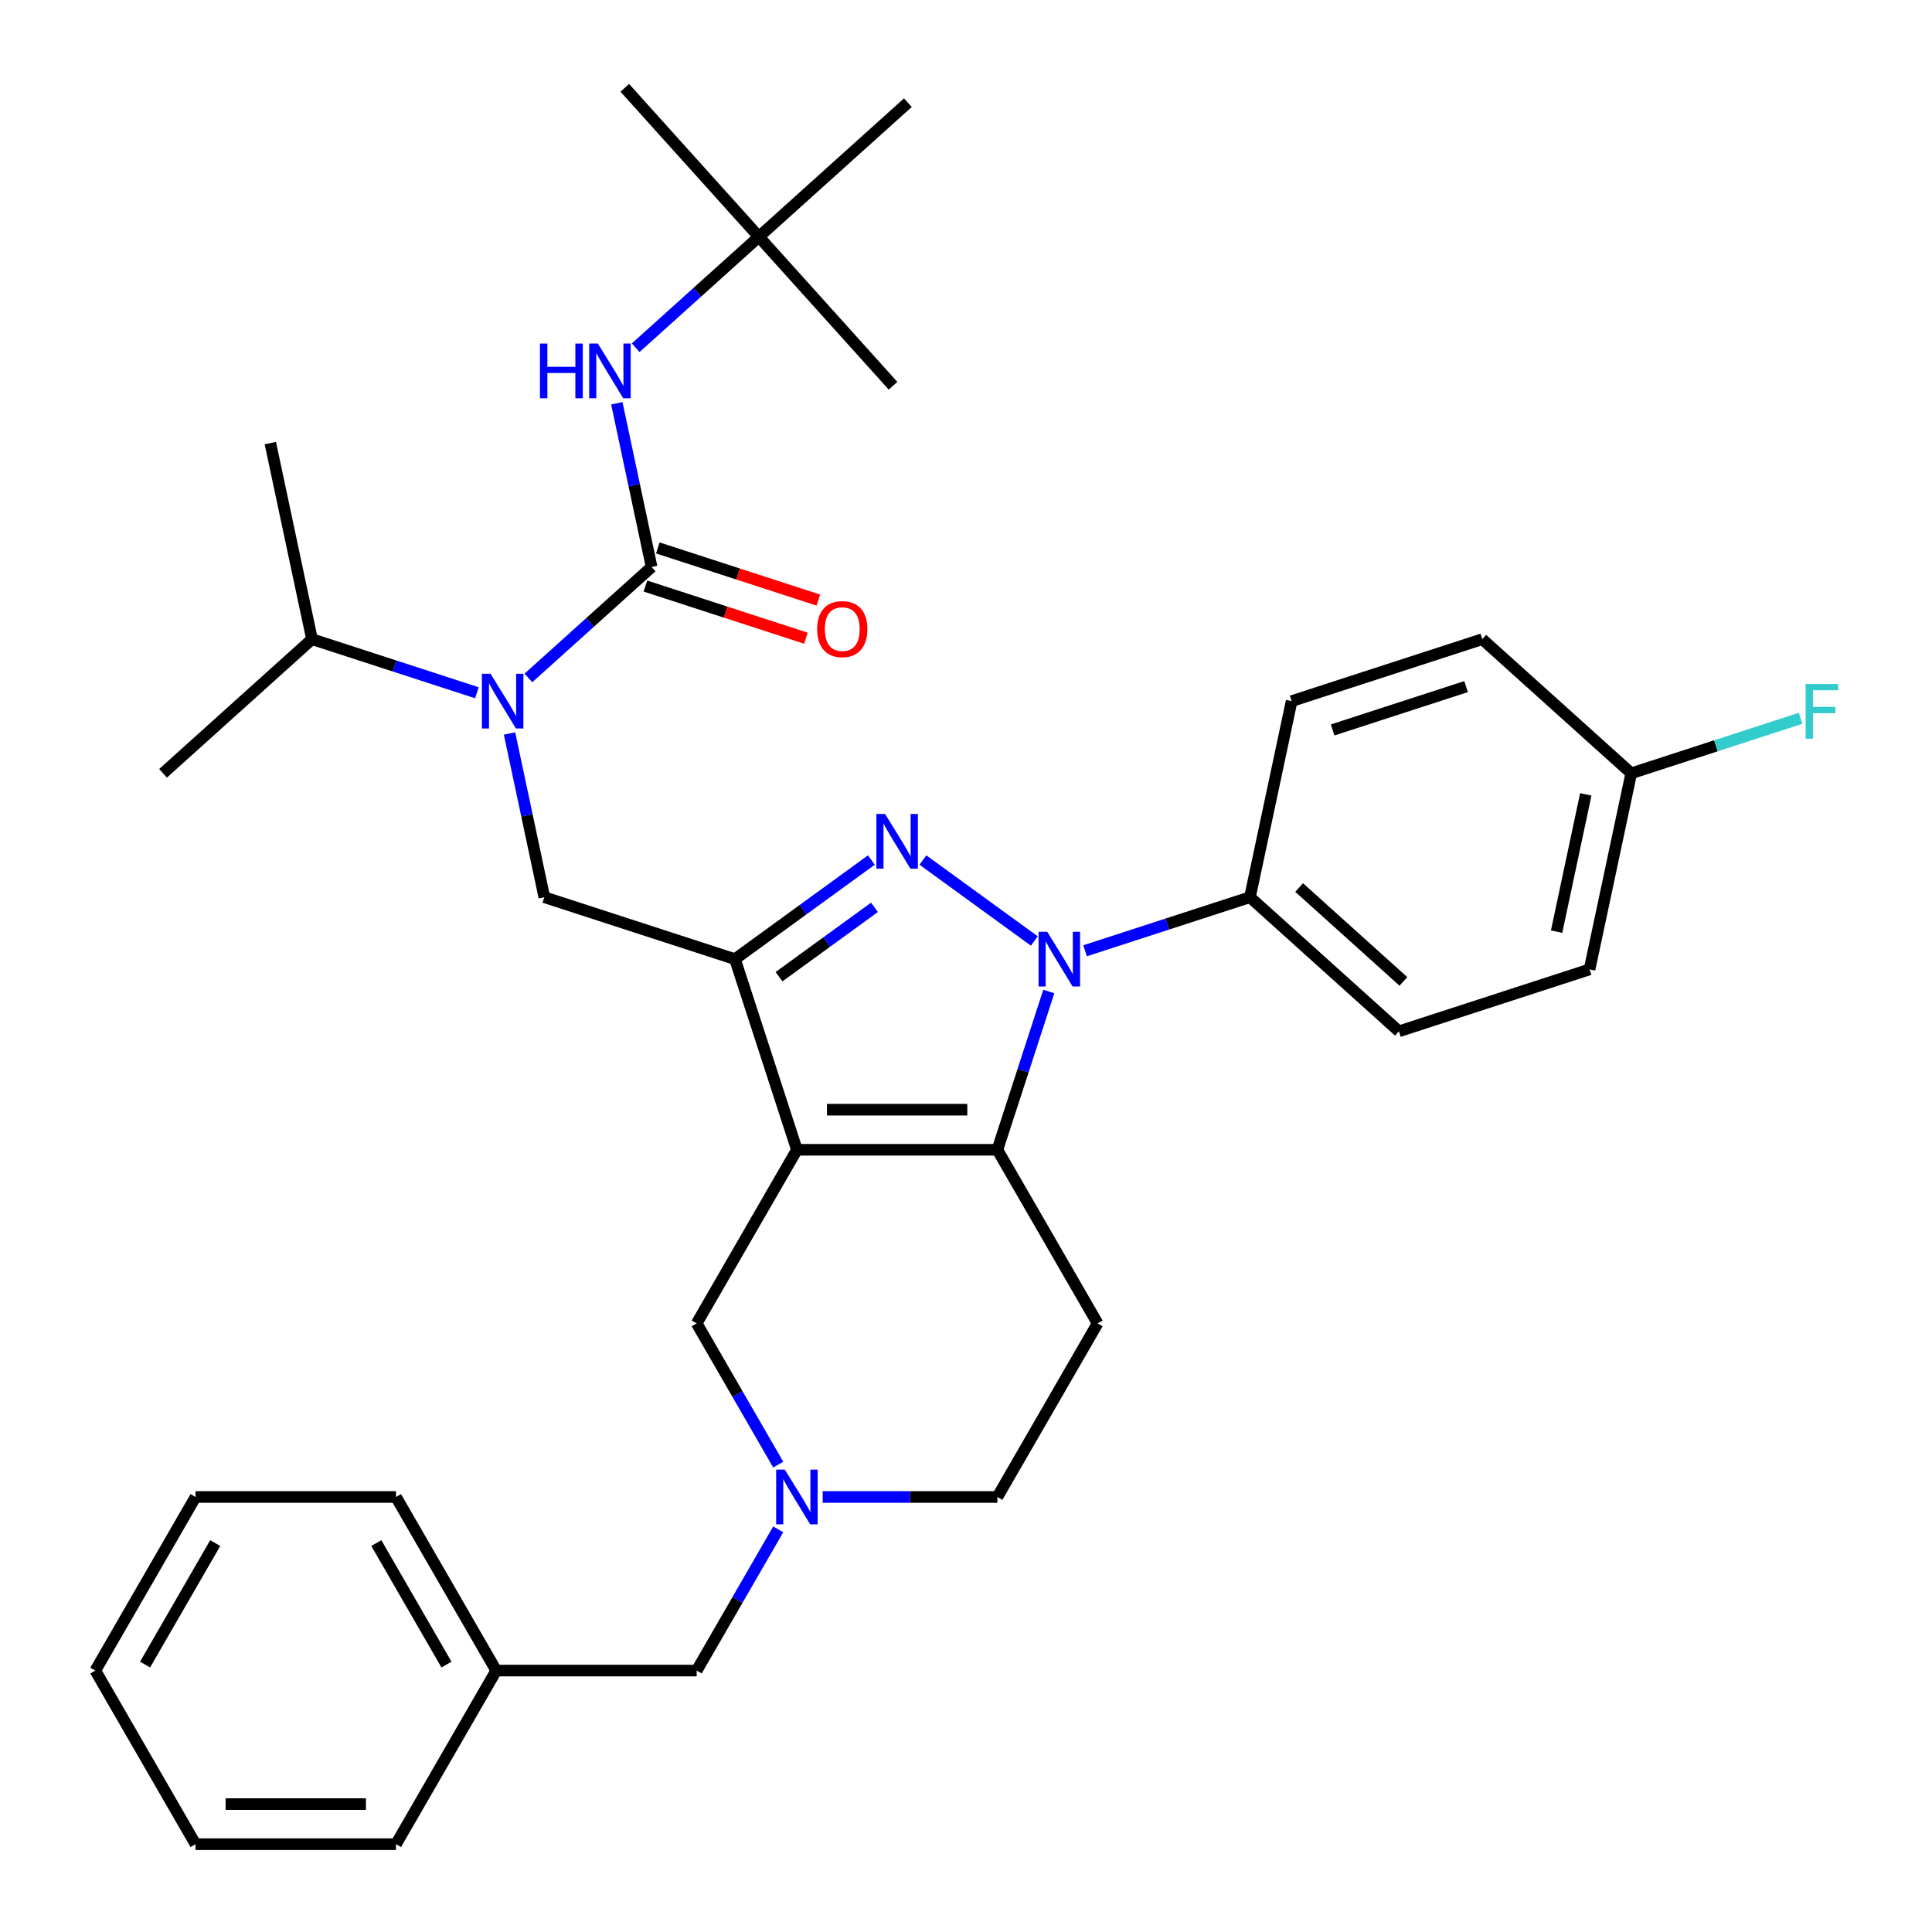 <?xml version='1.0' encoding='iso-8859-1'?>
<svg version='1.1' baseProfile='full'
              xmlns='http://www.w3.org/2000/svg'
                      xmlns:rdkit='http://www.rdkit.org/xml'
                      xmlns:xlink='http://www.w3.org/1999/xlink'
                  xml:space='preserve'
width='1000px' height='1000px' viewBox='0 0 1000 1000'>
<!-- END OF HEADER -->
<rect style='opacity:1.0;fill:#FFFFFF;stroke:none' width='1000' height='1000' x='0' y='0'> </rect>
<path class='bond-0' d='M 568.114,684.981 L 516.237,774.836' style='fill:none;fill-rule:evenodd;stroke:#000000;stroke-width:6px;stroke-linecap:butt;stroke-linejoin:miter;stroke-opacity:1' />
<path class='bond-1' d='M 568.114,684.981 L 516.237,595.127' style='fill:none;fill-rule:evenodd;stroke:#000000;stroke-width:6px;stroke-linecap:butt;stroke-linejoin:miter;stroke-opacity:1' />
<path class='bond-2' d='M 516.237,774.836 L 471.026,774.836' style='fill:none;fill-rule:evenodd;stroke:#000000;stroke-width:6px;stroke-linecap:butt;stroke-linejoin:miter;stroke-opacity:1' />
<path class='bond-2' d='M 471.026,774.836 L 425.815,774.836' style='fill:none;fill-rule:evenodd;stroke:#0000FF;stroke-width:6px;stroke-linecap:butt;stroke-linejoin:miter;stroke-opacity:1' />
<path class='bond-3' d='M 402.809,791.59 L 381.706,828.14' style='fill:none;fill-rule:evenodd;stroke:#0000FF;stroke-width:6px;stroke-linecap:butt;stroke-linejoin:miter;stroke-opacity:1' />
<path class='bond-3' d='M 381.706,828.14 L 360.604,864.691' style='fill:none;fill-rule:evenodd;stroke:#000000;stroke-width:6px;stroke-linecap:butt;stroke-linejoin:miter;stroke-opacity:1' />
<path class='bond-4' d='M 402.809,758.082 L 381.706,721.532' style='fill:none;fill-rule:evenodd;stroke:#0000FF;stroke-width:6px;stroke-linecap:butt;stroke-linejoin:miter;stroke-opacity:1' />
<path class='bond-4' d='M 381.706,721.532 L 360.604,684.981' style='fill:none;fill-rule:evenodd;stroke:#000000;stroke-width:6px;stroke-linecap:butt;stroke-linejoin:miter;stroke-opacity:1' />
<path class='bond-5' d='M 360.604,684.981 L 412.481,595.127' style='fill:none;fill-rule:evenodd;stroke:#000000;stroke-width:6px;stroke-linecap:butt;stroke-linejoin:miter;stroke-opacity:1' />
<path class='bond-6' d='M 516.237,595.127 L 412.481,595.127' style='fill:none;fill-rule:evenodd;stroke:#000000;stroke-width:6px;stroke-linecap:butt;stroke-linejoin:miter;stroke-opacity:1' />
<path class='bond-6' d='M 500.673,574.376 L 428.045,574.376' style='fill:none;fill-rule:evenodd;stroke:#000000;stroke-width:6px;stroke-linecap:butt;stroke-linejoin:miter;stroke-opacity:1' />
<path class='bond-7' d='M 516.237,595.127 L 529.546,554.165' style='fill:none;fill-rule:evenodd;stroke:#000000;stroke-width:6px;stroke-linecap:butt;stroke-linejoin:miter;stroke-opacity:1' />
<path class='bond-7' d='M 529.546,554.165 L 542.855,513.203' style='fill:none;fill-rule:evenodd;stroke:#0000FF;stroke-width:6px;stroke-linecap:butt;stroke-linejoin:miter;stroke-opacity:1' />
<path class='bond-8' d='M 412.481,595.127 L 380.419,496.449' style='fill:none;fill-rule:evenodd;stroke:#000000;stroke-width:6px;stroke-linecap:butt;stroke-linejoin:miter;stroke-opacity:1' />
<path class='bond-9' d='M 380.419,496.449 L 415.722,470.8' style='fill:none;fill-rule:evenodd;stroke:#000000;stroke-width:6px;stroke-linecap:butt;stroke-linejoin:miter;stroke-opacity:1' />
<path class='bond-9' d='M 415.722,470.8 L 451.025,445.151' style='fill:none;fill-rule:evenodd;stroke:#0000FF;stroke-width:6px;stroke-linecap:butt;stroke-linejoin:miter;stroke-opacity:1' />
<path class='bond-9' d='M 403.207,505.543 L 427.919,487.588' style='fill:none;fill-rule:evenodd;stroke:#000000;stroke-width:6px;stroke-linecap:butt;stroke-linejoin:miter;stroke-opacity:1' />
<path class='bond-9' d='M 427.919,487.588 L 452.632,469.634' style='fill:none;fill-rule:evenodd;stroke:#0000FF;stroke-width:6px;stroke-linecap:butt;stroke-linejoin:miter;stroke-opacity:1' />
<path class='bond-10' d='M 380.419,496.449 L 281.742,464.387' style='fill:none;fill-rule:evenodd;stroke:#000000;stroke-width:6px;stroke-linecap:butt;stroke-linejoin:miter;stroke-opacity:1' />
<path class='bond-11' d='M 477.693,445.151 L 535.377,487.061' style='fill:none;fill-rule:evenodd;stroke:#0000FF;stroke-width:6px;stroke-linecap:butt;stroke-linejoin:miter;stroke-opacity:1' />
<path class='bond-12' d='M 561.633,492.117 L 604.304,478.252' style='fill:none;fill-rule:evenodd;stroke:#0000FF;stroke-width:6px;stroke-linecap:butt;stroke-linejoin:miter;stroke-opacity:1' />
<path class='bond-12' d='M 604.304,478.252 L 646.976,464.387' style='fill:none;fill-rule:evenodd;stroke:#000000;stroke-width:6px;stroke-linecap:butt;stroke-linejoin:miter;stroke-opacity:1' />
<path class='bond-13' d='M 281.742,464.387 L 272.737,422.02' style='fill:none;fill-rule:evenodd;stroke:#000000;stroke-width:6px;stroke-linecap:butt;stroke-linejoin:miter;stroke-opacity:1' />
<path class='bond-13' d='M 272.737,422.02 L 263.731,379.653' style='fill:none;fill-rule:evenodd;stroke:#0000FF;stroke-width:6px;stroke-linecap:butt;stroke-linejoin:miter;stroke-opacity:1' />
<path class='bond-14' d='M 273.504,350.893 L 305.39,322.184' style='fill:none;fill-rule:evenodd;stroke:#0000FF;stroke-width:6px;stroke-linecap:butt;stroke-linejoin:miter;stroke-opacity:1' />
<path class='bond-14' d='M 305.39,322.184 L 337.275,293.474' style='fill:none;fill-rule:evenodd;stroke:#000000;stroke-width:6px;stroke-linecap:butt;stroke-linejoin:miter;stroke-opacity:1' />
<path class='bond-15' d='M 246.836,358.567 L 204.165,344.702' style='fill:none;fill-rule:evenodd;stroke:#0000FF;stroke-width:6px;stroke-linecap:butt;stroke-linejoin:miter;stroke-opacity:1' />
<path class='bond-15' d='M 204.165,344.702 L 161.493,330.837' style='fill:none;fill-rule:evenodd;stroke:#000000;stroke-width:6px;stroke-linecap:butt;stroke-linejoin:miter;stroke-opacity:1' />
<path class='bond-16' d='M 392.809,122.56 L 323.383,45.455' style='fill:none;fill-rule:evenodd;stroke:#000000;stroke-width:6px;stroke-linecap:butt;stroke-linejoin:miter;stroke-opacity:1' />
<path class='bond-17' d='M 392.809,122.56 L 462.235,199.665' style='fill:none;fill-rule:evenodd;stroke:#000000;stroke-width:6px;stroke-linecap:butt;stroke-linejoin:miter;stroke-opacity:1' />
<path class='bond-18' d='M 392.809,122.56 L 469.914,53.134' style='fill:none;fill-rule:evenodd;stroke:#000000;stroke-width:6px;stroke-linecap:butt;stroke-linejoin:miter;stroke-opacity:1' />
<path class='bond-19' d='M 392.809,122.56 L 360.923,151.27' style='fill:none;fill-rule:evenodd;stroke:#000000;stroke-width:6px;stroke-linecap:butt;stroke-linejoin:miter;stroke-opacity:1' />
<path class='bond-19' d='M 360.923,151.27 L 329.037,179.98' style='fill:none;fill-rule:evenodd;stroke:#0000FF;stroke-width:6px;stroke-linecap:butt;stroke-linejoin:miter;stroke-opacity:1' />
<path class='bond-20' d='M 337.275,293.474 L 328.27,251.107' style='fill:none;fill-rule:evenodd;stroke:#000000;stroke-width:6px;stroke-linecap:butt;stroke-linejoin:miter;stroke-opacity:1' />
<path class='bond-20' d='M 328.27,251.107 L 319.265,208.739' style='fill:none;fill-rule:evenodd;stroke:#0000FF;stroke-width:6px;stroke-linecap:butt;stroke-linejoin:miter;stroke-opacity:1' />
<path class='bond-21' d='M 334.069,303.341 L 375.611,316.839' style='fill:none;fill-rule:evenodd;stroke:#000000;stroke-width:6px;stroke-linecap:butt;stroke-linejoin:miter;stroke-opacity:1' />
<path class='bond-21' d='M 375.611,316.839 L 417.153,330.337' style='fill:none;fill-rule:evenodd;stroke:#FF0000;stroke-width:6px;stroke-linecap:butt;stroke-linejoin:miter;stroke-opacity:1' />
<path class='bond-21' d='M 340.482,283.606 L 382.023,297.104' style='fill:none;fill-rule:evenodd;stroke:#000000;stroke-width:6px;stroke-linecap:butt;stroke-linejoin:miter;stroke-opacity:1' />
<path class='bond-21' d='M 382.023,297.104 L 423.565,310.601' style='fill:none;fill-rule:evenodd;stroke:#FF0000;stroke-width:6px;stroke-linecap:butt;stroke-linejoin:miter;stroke-opacity:1' />
<path class='bond-22' d='M 256.849,864.691 L 204.971,774.836' style='fill:none;fill-rule:evenodd;stroke:#000000;stroke-width:6px;stroke-linecap:butt;stroke-linejoin:miter;stroke-opacity:1' />
<path class='bond-22' d='M 231.096,861.588 L 194.782,798.69' style='fill:none;fill-rule:evenodd;stroke:#000000;stroke-width:6px;stroke-linecap:butt;stroke-linejoin:miter;stroke-opacity:1' />
<path class='bond-23' d='M 256.849,864.691 L 204.971,954.545' style='fill:none;fill-rule:evenodd;stroke:#000000;stroke-width:6px;stroke-linecap:butt;stroke-linejoin:miter;stroke-opacity:1' />
<path class='bond-24' d='M 256.849,864.691 L 360.604,864.691' style='fill:none;fill-rule:evenodd;stroke:#000000;stroke-width:6px;stroke-linecap:butt;stroke-linejoin:miter;stroke-opacity:1' />
<path class='bond-25' d='M 204.971,774.836 L 101.216,774.836' style='fill:none;fill-rule:evenodd;stroke:#000000;stroke-width:6px;stroke-linecap:butt;stroke-linejoin:miter;stroke-opacity:1' />
<path class='bond-26' d='M 646.976,464.387 L 724.081,533.813' style='fill:none;fill-rule:evenodd;stroke:#000000;stroke-width:6px;stroke-linecap:butt;stroke-linejoin:miter;stroke-opacity:1' />
<path class='bond-26' d='M 672.427,459.38 L 726.401,507.978' style='fill:none;fill-rule:evenodd;stroke:#000000;stroke-width:6px;stroke-linecap:butt;stroke-linejoin:miter;stroke-opacity:1' />
<path class='bond-27' d='M 646.976,464.387 L 668.548,362.899' style='fill:none;fill-rule:evenodd;stroke:#000000;stroke-width:6px;stroke-linecap:butt;stroke-linejoin:miter;stroke-opacity:1' />
<path class='bond-28' d='M 844.33,400.263 L 822.758,501.751' style='fill:none;fill-rule:evenodd;stroke:#000000;stroke-width:6px;stroke-linecap:butt;stroke-linejoin:miter;stroke-opacity:1' />
<path class='bond-28' d='M 820.797,411.172 L 805.697,482.213' style='fill:none;fill-rule:evenodd;stroke:#000000;stroke-width:6px;stroke-linecap:butt;stroke-linejoin:miter;stroke-opacity:1' />
<path class='bond-29' d='M 844.33,400.263 L 888.162,386.021' style='fill:none;fill-rule:evenodd;stroke:#000000;stroke-width:6px;stroke-linecap:butt;stroke-linejoin:miter;stroke-opacity:1' />
<path class='bond-29' d='M 888.162,386.021 L 931.994,371.78' style='fill:none;fill-rule:evenodd;stroke:#33CCCC;stroke-width:6px;stroke-linecap:butt;stroke-linejoin:miter;stroke-opacity:1' />
<path class='bond-30' d='M 844.33,400.263 L 767.225,330.837' style='fill:none;fill-rule:evenodd;stroke:#000000;stroke-width:6px;stroke-linecap:butt;stroke-linejoin:miter;stroke-opacity:1' />
<path class='bond-31' d='M 724.081,533.813 L 822.758,501.751' style='fill:none;fill-rule:evenodd;stroke:#000000;stroke-width:6px;stroke-linecap:butt;stroke-linejoin:miter;stroke-opacity:1' />
<path class='bond-32' d='M 668.548,362.899 L 767.225,330.837' style='fill:none;fill-rule:evenodd;stroke:#000000;stroke-width:6px;stroke-linecap:butt;stroke-linejoin:miter;stroke-opacity:1' />
<path class='bond-32' d='M 689.762,377.825 L 758.836,355.382' style='fill:none;fill-rule:evenodd;stroke:#000000;stroke-width:6px;stroke-linecap:butt;stroke-linejoin:miter;stroke-opacity:1' />
<path class='bond-33' d='M 204.971,954.545 L 101.216,954.545' style='fill:none;fill-rule:evenodd;stroke:#000000;stroke-width:6px;stroke-linecap:butt;stroke-linejoin:miter;stroke-opacity:1' />
<path class='bond-33' d='M 189.408,933.794 L 116.779,933.794' style='fill:none;fill-rule:evenodd;stroke:#000000;stroke-width:6px;stroke-linecap:butt;stroke-linejoin:miter;stroke-opacity:1' />
<path class='bond-34' d='M 101.216,954.545 L 49.338,864.691' style='fill:none;fill-rule:evenodd;stroke:#000000;stroke-width:6px;stroke-linecap:butt;stroke-linejoin:miter;stroke-opacity:1' />
<path class='bond-35' d='M 101.216,774.836 L 49.338,864.691' style='fill:none;fill-rule:evenodd;stroke:#000000;stroke-width:6px;stroke-linecap:butt;stroke-linejoin:miter;stroke-opacity:1' />
<path class='bond-35' d='M 111.405,798.69 L 75.091,861.588' style='fill:none;fill-rule:evenodd;stroke:#000000;stroke-width:6px;stroke-linecap:butt;stroke-linejoin:miter;stroke-opacity:1' />
<path class='bond-36' d='M 161.493,330.837 L 139.921,229.349' style='fill:none;fill-rule:evenodd;stroke:#000000;stroke-width:6px;stroke-linecap:butt;stroke-linejoin:miter;stroke-opacity:1' />
<path class='bond-37' d='M 161.493,330.837 L 84.388,400.263' style='fill:none;fill-rule:evenodd;stroke:#000000;stroke-width:6px;stroke-linecap:butt;stroke-linejoin:miter;stroke-opacity:1' />
<path  class='atom-2' d='M 406.221 760.676
L 415.501 775.676
Q 416.421 777.156, 417.901 779.836
Q 419.381 782.516, 419.461 782.676
L 419.461 760.676
L 423.221 760.676
L 423.221 788.996
L 419.341 788.996
L 409.381 772.596
Q 408.221 770.676, 406.981 768.476
Q 405.781 766.276, 405.421 765.596
L 405.421 788.996
L 401.741 788.996
L 401.741 760.676
L 406.221 760.676
' fill='#0000FF'/>
<path  class='atom-7' d='M 458.099 421.304
L 467.379 436.304
Q 468.299 437.784, 469.779 440.464
Q 471.259 443.144, 471.339 443.304
L 471.339 421.304
L 475.099 421.304
L 475.099 449.624
L 471.219 449.624
L 461.259 433.224
Q 460.099 431.304, 458.859 429.104
Q 457.659 426.904, 457.299 426.224
L 457.299 449.624
L 453.619 449.624
L 453.619 421.304
L 458.099 421.304
' fill='#0000FF'/>
<path  class='atom-8' d='M 542.039 482.289
L 551.319 497.289
Q 552.239 498.769, 553.719 501.449
Q 555.199 504.129, 555.279 504.289
L 555.279 482.289
L 559.039 482.289
L 559.039 510.609
L 555.159 510.609
L 545.199 494.209
Q 544.039 492.289, 542.799 490.089
Q 541.599 487.889, 541.239 487.209
L 541.239 510.609
L 537.559 510.609
L 537.559 482.289
L 542.039 482.289
' fill='#0000FF'/>
<path  class='atom-10' d='M 253.91 348.739
L 263.19 363.739
Q 264.11 365.219, 265.59 367.899
Q 267.07 370.579, 267.15 370.739
L 267.15 348.739
L 270.91 348.739
L 270.91 377.059
L 267.03 377.059
L 257.07 360.659
Q 255.91 358.739, 254.67 356.539
Q 253.47 354.339, 253.11 353.659
L 253.11 377.059
L 249.43 377.059
L 249.43 348.739
L 253.91 348.739
' fill='#0000FF'/>
<path  class='atom-13' d='M 279.484 177.826
L 283.324 177.826
L 283.324 189.866
L 297.804 189.866
L 297.804 177.826
L 301.644 177.826
L 301.644 206.146
L 297.804 206.146
L 297.804 193.066
L 283.324 193.066
L 283.324 206.146
L 279.484 206.146
L 279.484 177.826
' fill='#0000FF'/>
<path  class='atom-13' d='M 309.444 177.826
L 318.724 192.826
Q 319.644 194.306, 321.124 196.986
Q 322.604 199.666, 322.684 199.826
L 322.684 177.826
L 326.444 177.826
L 326.444 206.146
L 322.564 206.146
L 312.604 189.746
Q 311.444 187.826, 310.204 185.626
Q 309.004 183.426, 308.644 182.746
L 308.644 206.146
L 304.964 206.146
L 304.964 177.826
L 309.444 177.826
' fill='#0000FF'/>
<path  class='atom-14' d='M 422.953 325.616
Q 422.953 318.816, 426.313 315.016
Q 429.673 311.216, 435.953 311.216
Q 442.233 311.216, 445.593 315.016
Q 448.953 318.816, 448.953 325.616
Q 448.953 332.496, 445.553 336.416
Q 442.153 340.296, 435.953 340.296
Q 429.713 340.296, 426.313 336.416
Q 422.953 332.536, 422.953 325.616
M 435.953 337.096
Q 440.273 337.096, 442.593 334.216
Q 444.953 331.296, 444.953 325.616
Q 444.953 320.056, 442.593 317.256
Q 440.273 314.416, 435.953 314.416
Q 431.633 314.416, 429.273 317.216
Q 426.953 320.016, 426.953 325.616
Q 426.953 331.336, 429.273 334.216
Q 431.633 337.096, 435.953 337.096
' fill='#FF0000'/>
<path  class='atom-23' d='M 934.587 354.041
L 951.427 354.041
L 951.427 357.281
L 938.387 357.281
L 938.387 365.881
L 949.987 365.881
L 949.987 369.161
L 938.387 369.161
L 938.387 382.361
L 934.587 382.361
L 934.587 354.041
' fill='#33CCCC'/>
</svg>
